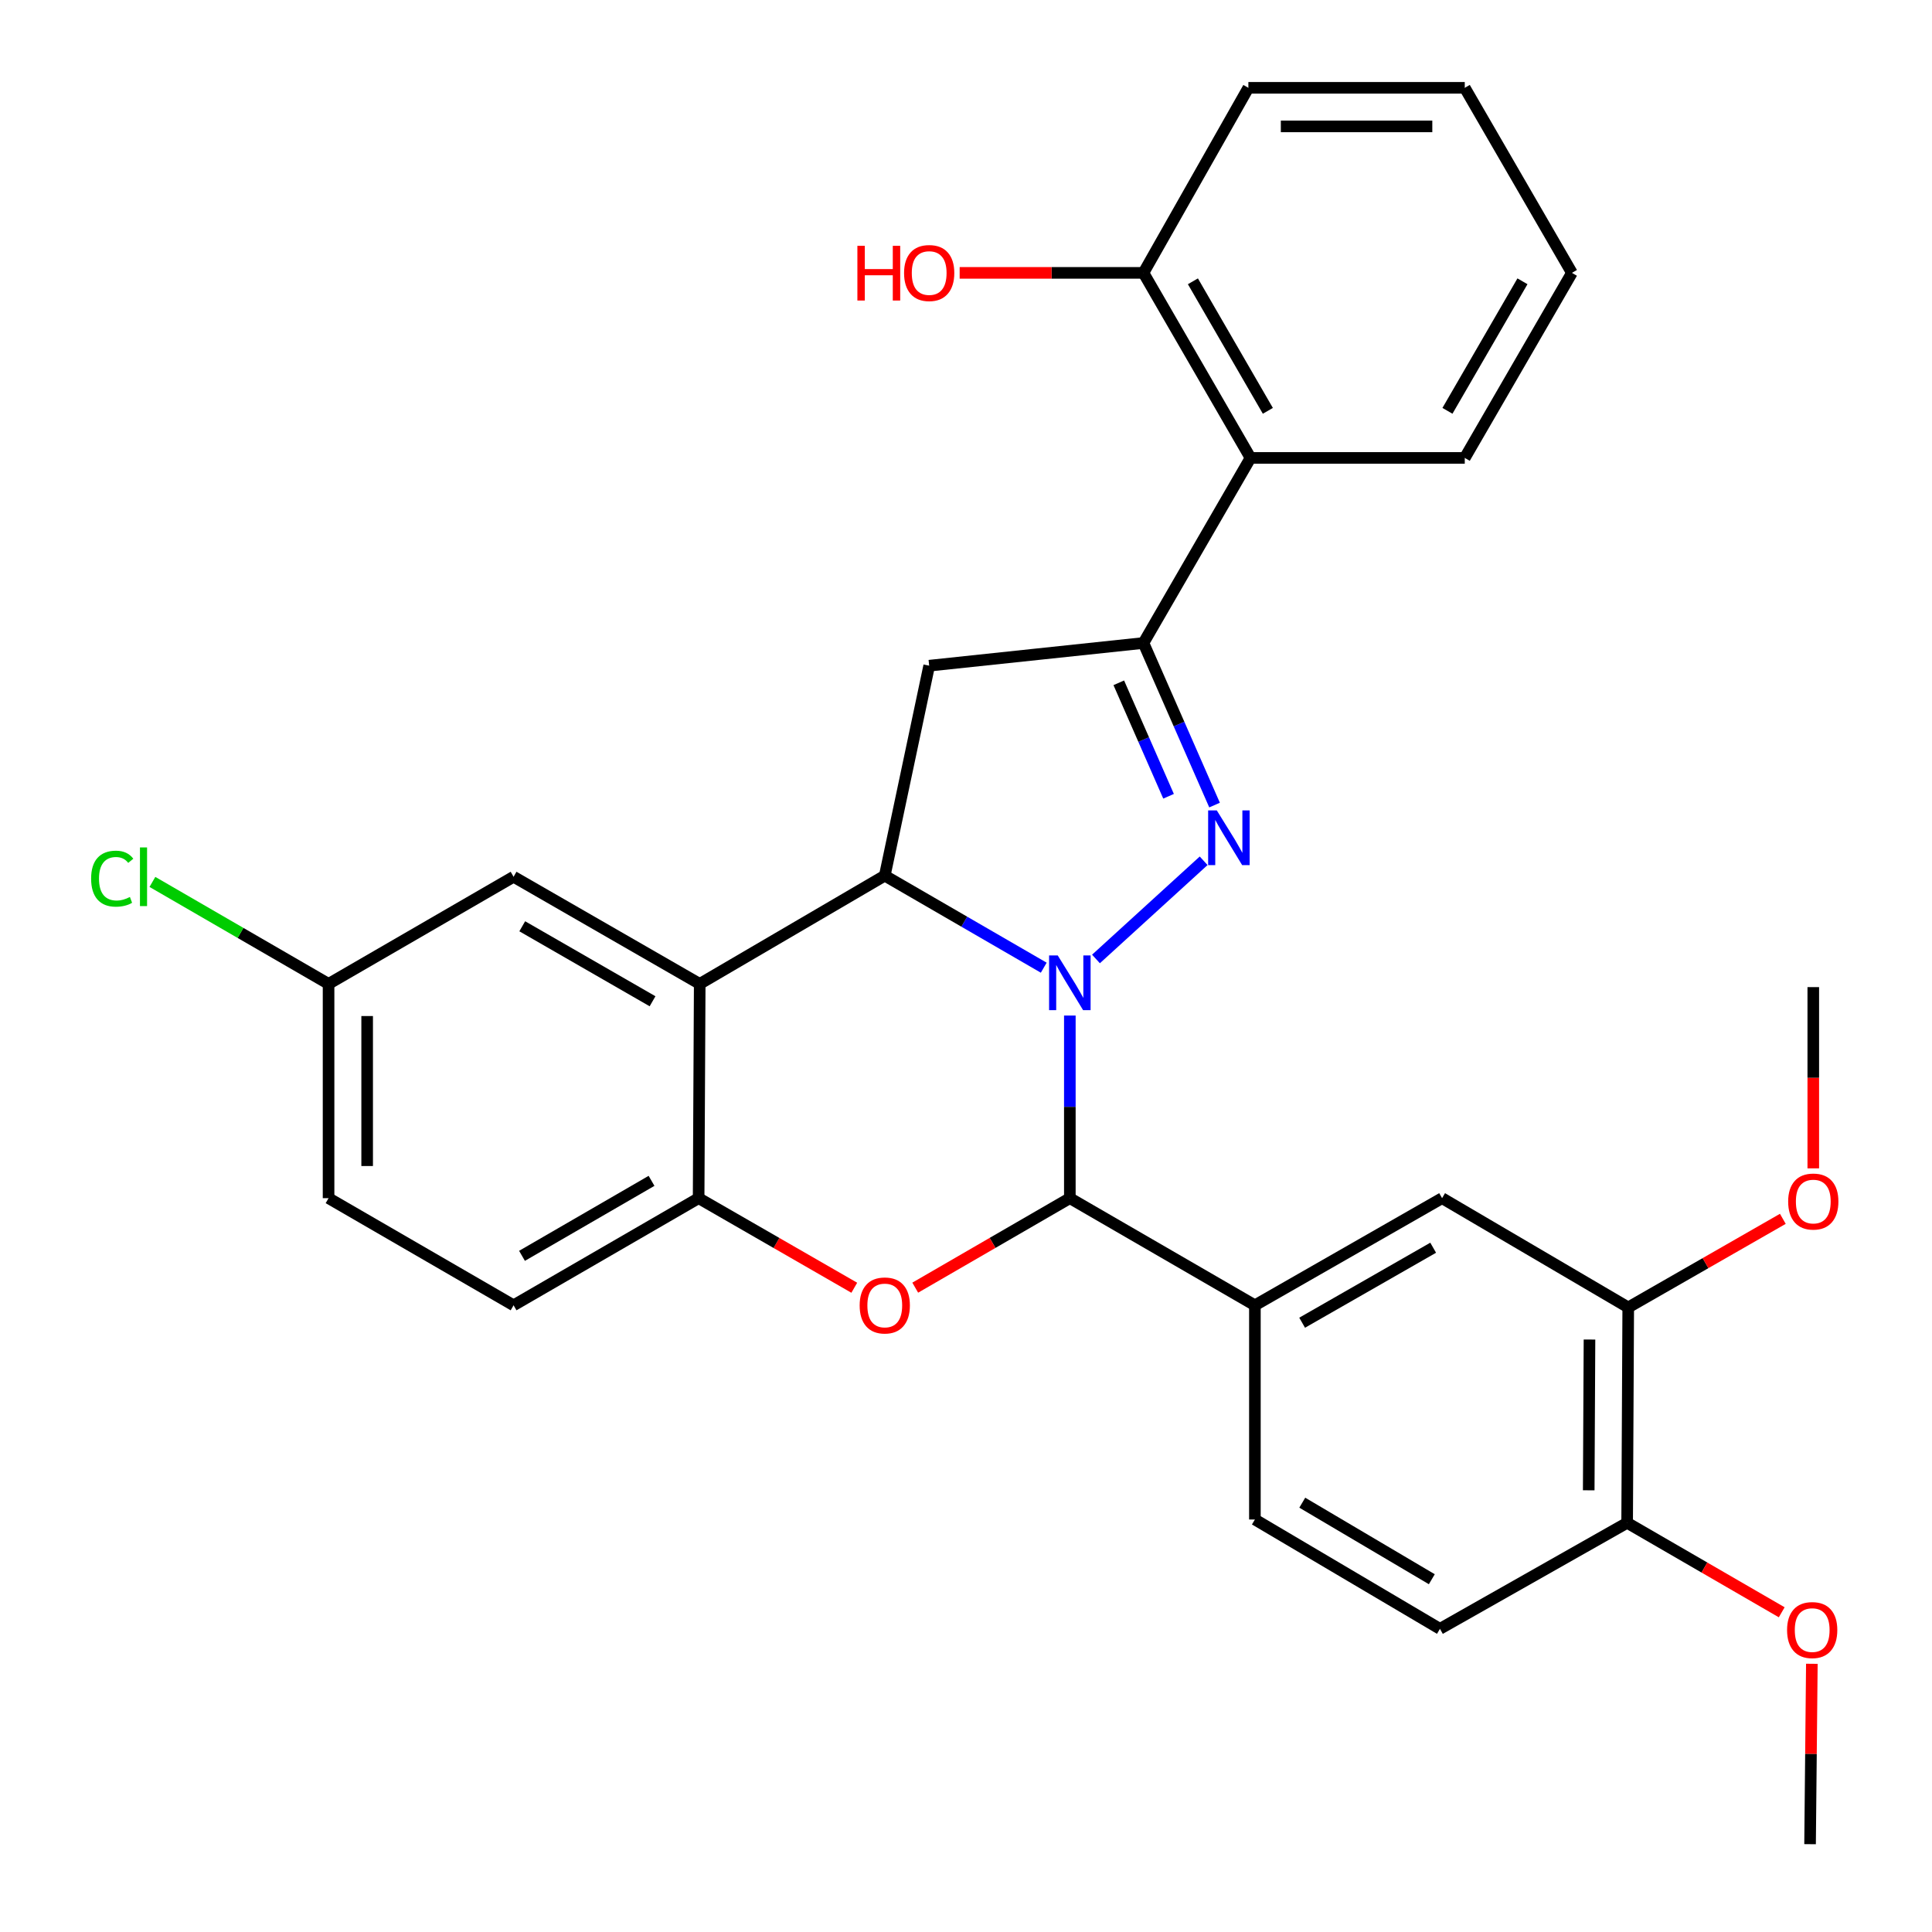 <?xml version='1.0' encoding='iso-8859-1'?>
<svg version='1.1' baseProfile='full'
              xmlns='http://www.w3.org/2000/svg'
                      xmlns:rdkit='http://www.rdkit.org/xml'
                      xmlns:xlink='http://www.w3.org/1999/xlink'
                  xml:space='preserve'
width='1000px' height='1000px' viewBox='0 0 1000 1000'>
<!-- END OF HEADER -->
<rect style='opacity:1.0;fill:#FFFFFF;stroke:none' width='1000' height='1000' x='0' y='0'> </rect>
<path class='bond-0' d='M 567.274,496.363 L 623.005,445.537' style='fill:none;fill-rule:evenodd;stroke:#0000FF;stroke-width:6px;stroke-linecap:butt;stroke-linejoin:miter;stroke-opacity:1' />
<path class='bond-1' d='M 540.242,500.878 L 499.099,477.056' style='fill:none;fill-rule:evenodd;stroke:#0000FF;stroke-width:6px;stroke-linecap:butt;stroke-linejoin:miter;stroke-opacity:1' />
<path class='bond-1' d='M 499.099,477.056 L 457.956,453.235' style='fill:none;fill-rule:evenodd;stroke:#000000;stroke-width:6px;stroke-linecap:butt;stroke-linejoin:miter;stroke-opacity:1' />
<path class='bond-2' d='M 553.749,525.645 L 553.749,572.907' style='fill:none;fill-rule:evenodd;stroke:#0000FF;stroke-width:6px;stroke-linecap:butt;stroke-linejoin:miter;stroke-opacity:1' />
<path class='bond-2' d='M 553.749,572.907 L 553.749,620.168' style='fill:none;fill-rule:evenodd;stroke:#000000;stroke-width:6px;stroke-linecap:butt;stroke-linejoin:miter;stroke-opacity:1' />
<path class='bond-3' d='M 628.653,416.707 L 610.251,374.759' style='fill:none;fill-rule:evenodd;stroke:#0000FF;stroke-width:6px;stroke-linecap:butt;stroke-linejoin:miter;stroke-opacity:1' />
<path class='bond-3' d='M 610.251,374.759 L 591.849,332.812' style='fill:none;fill-rule:evenodd;stroke:#000000;stroke-width:6px;stroke-linecap:butt;stroke-linejoin:miter;stroke-opacity:1' />
<path class='bond-3' d='M 604.844,412.146 L 591.963,382.782' style='fill:none;fill-rule:evenodd;stroke:#0000FF;stroke-width:6px;stroke-linecap:butt;stroke-linejoin:miter;stroke-opacity:1' />
<path class='bond-3' d='M 591.963,382.782 L 579.081,353.419' style='fill:none;fill-rule:evenodd;stroke:#000000;stroke-width:6px;stroke-linecap:butt;stroke-linejoin:miter;stroke-opacity:1' />
<path class='bond-5' d='M 457.956,453.235 L 362.174,509.264' style='fill:none;fill-rule:evenodd;stroke:#000000;stroke-width:6px;stroke-linecap:butt;stroke-linejoin:miter;stroke-opacity:1' />
<path class='bond-6' d='M 457.956,453.235 L 480.944,344.561' style='fill:none;fill-rule:evenodd;stroke:#000000;stroke-width:6px;stroke-linecap:butt;stroke-linejoin:miter;stroke-opacity:1' />
<path class='bond-4' d='M 553.749,620.168 L 513.736,643.331' style='fill:none;fill-rule:evenodd;stroke:#000000;stroke-width:6px;stroke-linecap:butt;stroke-linejoin:miter;stroke-opacity:1' />
<path class='bond-4' d='M 513.736,643.331 L 473.723,666.493' style='fill:none;fill-rule:evenodd;stroke:#FF0000;stroke-width:6px;stroke-linecap:butt;stroke-linejoin:miter;stroke-opacity:1' />
<path class='bond-8' d='M 553.749,620.168 L 649.531,675.621' style='fill:none;fill-rule:evenodd;stroke:#000000;stroke-width:6px;stroke-linecap:butt;stroke-linejoin:miter;stroke-opacity:1' />
<path class='bond-9' d='M 591.849,332.812 L 647.267,237.018' style='fill:none;fill-rule:evenodd;stroke:#000000;stroke-width:6px;stroke-linecap:butt;stroke-linejoin:miter;stroke-opacity:1' />
<path class='bond-30' d='M 591.849,332.812 L 480.944,344.561' style='fill:none;fill-rule:evenodd;stroke:#000000;stroke-width:6px;stroke-linecap:butt;stroke-linejoin:miter;stroke-opacity:1' />
<path class='bond-7' d='M 442.177,666.539 L 401.892,643.354' style='fill:none;fill-rule:evenodd;stroke:#FF0000;stroke-width:6px;stroke-linecap:butt;stroke-linejoin:miter;stroke-opacity:1' />
<path class='bond-7' d='M 401.892,643.354 L 361.608,620.168' style='fill:none;fill-rule:evenodd;stroke:#000000;stroke-width:6px;stroke-linecap:butt;stroke-linejoin:miter;stroke-opacity:1' />
<path class='bond-12' d='M 362.174,509.264 L 265.826,453.812' style='fill:none;fill-rule:evenodd;stroke:#000000;stroke-width:6px;stroke-linecap:butt;stroke-linejoin:miter;stroke-opacity:1' />
<path class='bond-12' d='M 337.76,518.255 L 270.316,479.439' style='fill:none;fill-rule:evenodd;stroke:#000000;stroke-width:6px;stroke-linecap:butt;stroke-linejoin:miter;stroke-opacity:1' />
<path class='bond-31' d='M 362.174,509.264 L 361.608,620.168' style='fill:none;fill-rule:evenodd;stroke:#000000;stroke-width:6px;stroke-linecap:butt;stroke-linejoin:miter;stroke-opacity:1' />
<path class='bond-16' d='M 361.608,620.168 L 265.826,675.621' style='fill:none;fill-rule:evenodd;stroke:#000000;stroke-width:6px;stroke-linecap:butt;stroke-linejoin:miter;stroke-opacity:1' />
<path class='bond-16' d='M 337.235,611.203 L 270.187,650.02' style='fill:none;fill-rule:evenodd;stroke:#000000;stroke-width:6px;stroke-linecap:butt;stroke-linejoin:miter;stroke-opacity:1' />
<path class='bond-10' d='M 649.531,675.621 L 746.422,620.168' style='fill:none;fill-rule:evenodd;stroke:#000000;stroke-width:6px;stroke-linecap:butt;stroke-linejoin:miter;stroke-opacity:1' />
<path class='bond-10' d='M 673.984,684.636 L 741.808,645.819' style='fill:none;fill-rule:evenodd;stroke:#000000;stroke-width:6px;stroke-linecap:butt;stroke-linejoin:miter;stroke-opacity:1' />
<path class='bond-15' d='M 649.531,675.621 L 649.531,786.492' style='fill:none;fill-rule:evenodd;stroke:#000000;stroke-width:6px;stroke-linecap:butt;stroke-linejoin:miter;stroke-opacity:1' />
<path class='bond-14' d='M 647.267,237.018 L 591.849,141.237' style='fill:none;fill-rule:evenodd;stroke:#000000;stroke-width:6px;stroke-linecap:butt;stroke-linejoin:miter;stroke-opacity:1' />
<path class='bond-14' d='M 656.241,212.65 L 617.447,145.602' style='fill:none;fill-rule:evenodd;stroke:#000000;stroke-width:6px;stroke-linecap:butt;stroke-linejoin:miter;stroke-opacity:1' />
<path class='bond-24' d='M 647.267,237.018 L 758.161,237.018' style='fill:none;fill-rule:evenodd;stroke:#000000;stroke-width:6px;stroke-linecap:butt;stroke-linejoin:miter;stroke-opacity:1' />
<path class='bond-11' d='M 746.422,620.168 L 842.77,676.719' style='fill:none;fill-rule:evenodd;stroke:#000000;stroke-width:6px;stroke-linecap:butt;stroke-linejoin:miter;stroke-opacity:1' />
<path class='bond-20' d='M 842.77,676.719 L 882.781,653.791' style='fill:none;fill-rule:evenodd;stroke:#000000;stroke-width:6px;stroke-linecap:butt;stroke-linejoin:miter;stroke-opacity:1' />
<path class='bond-20' d='M 882.781,653.791 L 922.792,630.864' style='fill:none;fill-rule:evenodd;stroke:#FF0000;stroke-width:6px;stroke-linecap:butt;stroke-linejoin:miter;stroke-opacity:1' />
<path class='bond-32' d='M 842.77,676.719 L 842.204,788.2' style='fill:none;fill-rule:evenodd;stroke:#000000;stroke-width:6px;stroke-linecap:butt;stroke-linejoin:miter;stroke-opacity:1' />
<path class='bond-32' d='M 822.715,693.34 L 822.319,771.377' style='fill:none;fill-rule:evenodd;stroke:#000000;stroke-width:6px;stroke-linecap:butt;stroke-linejoin:miter;stroke-opacity:1' />
<path class='bond-18' d='M 265.826,453.812 L 170.066,509.264' style='fill:none;fill-rule:evenodd;stroke:#000000;stroke-width:6px;stroke-linecap:butt;stroke-linejoin:miter;stroke-opacity:1' />
<path class='bond-13' d='M 842.204,788.2 L 745.313,843.086' style='fill:none;fill-rule:evenodd;stroke:#000000;stroke-width:6px;stroke-linecap:butt;stroke-linejoin:miter;stroke-opacity:1' />
<path class='bond-23' d='M 842.204,788.2 L 882.212,811.358' style='fill:none;fill-rule:evenodd;stroke:#000000;stroke-width:6px;stroke-linecap:butt;stroke-linejoin:miter;stroke-opacity:1' />
<path class='bond-23' d='M 882.212,811.358 L 922.219,834.515' style='fill:none;fill-rule:evenodd;stroke:#FF0000;stroke-width:6px;stroke-linecap:butt;stroke-linejoin:miter;stroke-opacity:1' />
<path class='bond-22' d='M 591.849,141.237 L 544.283,141.237' style='fill:none;fill-rule:evenodd;stroke:#000000;stroke-width:6px;stroke-linecap:butt;stroke-linejoin:miter;stroke-opacity:1' />
<path class='bond-22' d='M 544.283,141.237 L 496.717,141.237' style='fill:none;fill-rule:evenodd;stroke:#FF0000;stroke-width:6px;stroke-linecap:butt;stroke-linejoin:miter;stroke-opacity:1' />
<path class='bond-25' d='M 591.849,141.237 L 646.158,45.455' style='fill:none;fill-rule:evenodd;stroke:#000000;stroke-width:6px;stroke-linecap:butt;stroke-linejoin:miter;stroke-opacity:1' />
<path class='bond-17' d='M 649.531,786.492 L 745.313,843.086' style='fill:none;fill-rule:evenodd;stroke:#000000;stroke-width:6px;stroke-linecap:butt;stroke-linejoin:miter;stroke-opacity:1' />
<path class='bond-17' d='M 674.057,777.787 L 741.105,817.404' style='fill:none;fill-rule:evenodd;stroke:#000000;stroke-width:6px;stroke-linecap:butt;stroke-linejoin:miter;stroke-opacity:1' />
<path class='bond-19' d='M 265.826,675.621 L 170.066,620.168' style='fill:none;fill-rule:evenodd;stroke:#000000;stroke-width:6px;stroke-linecap:butt;stroke-linejoin:miter;stroke-opacity:1' />
<path class='bond-21' d='M 170.066,509.264 L 124.479,482.872' style='fill:none;fill-rule:evenodd;stroke:#000000;stroke-width:6px;stroke-linecap:butt;stroke-linejoin:miter;stroke-opacity:1' />
<path class='bond-21' d='M 124.479,482.872 L 78.891,456.479' style='fill:none;fill-rule:evenodd;stroke:#00CC00;stroke-width:6px;stroke-linecap:butt;stroke-linejoin:miter;stroke-opacity:1' />
<path class='bond-33' d='M 170.066,509.264 L 170.066,620.168' style='fill:none;fill-rule:evenodd;stroke:#000000;stroke-width:6px;stroke-linecap:butt;stroke-linejoin:miter;stroke-opacity:1' />
<path class='bond-33' d='M 190.037,525.9 L 190.037,603.533' style='fill:none;fill-rule:evenodd;stroke:#000000;stroke-width:6px;stroke-linecap:butt;stroke-linejoin:miter;stroke-opacity:1' />
<path class='bond-26' d='M 938.552,604.74 L 938.552,557.834' style='fill:none;fill-rule:evenodd;stroke:#FF0000;stroke-width:6px;stroke-linecap:butt;stroke-linejoin:miter;stroke-opacity:1' />
<path class='bond-26' d='M 938.552,557.834 L 938.552,510.928' style='fill:none;fill-rule:evenodd;stroke:#000000;stroke-width:6px;stroke-linecap:butt;stroke-linejoin:miter;stroke-opacity:1' />
<path class='bond-27' d='M 937.813,861.174 L 937.35,907.86' style='fill:none;fill-rule:evenodd;stroke:#FF0000;stroke-width:6px;stroke-linecap:butt;stroke-linejoin:miter;stroke-opacity:1' />
<path class='bond-27' d='M 937.35,907.86 L 936.888,954.545' style='fill:none;fill-rule:evenodd;stroke:#000000;stroke-width:6px;stroke-linecap:butt;stroke-linejoin:miter;stroke-opacity:1' />
<path class='bond-28' d='M 758.161,237.018 L 813.624,141.237' style='fill:none;fill-rule:evenodd;stroke:#000000;stroke-width:6px;stroke-linecap:butt;stroke-linejoin:miter;stroke-opacity:1' />
<path class='bond-28' d='M 749.198,212.644 L 788.022,145.596' style='fill:none;fill-rule:evenodd;stroke:#000000;stroke-width:6px;stroke-linecap:butt;stroke-linejoin:miter;stroke-opacity:1' />
<path class='bond-34' d='M 646.158,45.455 L 758.161,45.455' style='fill:none;fill-rule:evenodd;stroke:#000000;stroke-width:6px;stroke-linecap:butt;stroke-linejoin:miter;stroke-opacity:1' />
<path class='bond-34' d='M 662.958,65.425 L 741.36,65.425' style='fill:none;fill-rule:evenodd;stroke:#000000;stroke-width:6px;stroke-linecap:butt;stroke-linejoin:miter;stroke-opacity:1' />
<path class='bond-29' d='M 813.624,141.237 L 758.161,45.455' style='fill:none;fill-rule:evenodd;stroke:#000000;stroke-width:6px;stroke-linecap:butt;stroke-linejoin:miter;stroke-opacity:1' />
<path  class='atom-0' d='M 547.489 494.538
L 556.769 509.538
Q 557.689 511.018, 559.169 513.698
Q 560.649 516.378, 560.729 516.538
L 560.729 494.538
L 564.489 494.538
L 564.489 522.858
L 560.609 522.858
L 550.649 506.458
Q 549.489 504.538, 548.249 502.338
Q 547.049 500.138, 546.689 499.458
L 546.689 522.858
L 543.009 522.858
L 543.009 494.538
L 547.489 494.538
' fill='#0000FF'/>
<path  class='atom-1' d='M 629.813 419.459
L 639.093 434.459
Q 640.013 435.939, 641.493 438.619
Q 642.973 441.299, 643.053 441.459
L 643.053 419.459
L 646.813 419.459
L 646.813 447.779
L 642.933 447.779
L 632.973 431.379
Q 631.813 429.459, 630.573 427.259
Q 629.373 425.059, 629.013 424.379
L 629.013 447.779
L 625.333 447.779
L 625.333 419.459
L 629.813 419.459
' fill='#0000FF'/>
<path  class='atom-5' d='M 444.956 675.701
Q 444.956 668.901, 448.316 665.101
Q 451.676 661.301, 457.956 661.301
Q 464.236 661.301, 467.596 665.101
Q 470.956 668.901, 470.956 675.701
Q 470.956 682.581, 467.556 686.501
Q 464.156 690.381, 457.956 690.381
Q 451.716 690.381, 448.316 686.501
Q 444.956 682.621, 444.956 675.701
M 457.956 687.181
Q 462.276 687.181, 464.596 684.301
Q 466.956 681.381, 466.956 675.701
Q 466.956 670.141, 464.596 667.341
Q 462.276 664.501, 457.956 664.501
Q 453.636 664.501, 451.276 667.301
Q 448.956 670.101, 448.956 675.701
Q 448.956 681.421, 451.276 684.301
Q 453.636 687.181, 457.956 687.181
' fill='#FF0000'/>
<path  class='atom-21' d='M 925.552 621.913
Q 925.552 615.113, 928.912 611.313
Q 932.272 607.513, 938.552 607.513
Q 944.832 607.513, 948.192 611.313
Q 951.552 615.113, 951.552 621.913
Q 951.552 628.793, 948.152 632.713
Q 944.752 636.593, 938.552 636.593
Q 932.312 636.593, 928.912 632.713
Q 925.552 628.833, 925.552 621.913
M 938.552 633.393
Q 942.872 633.393, 945.192 630.513
Q 947.552 627.593, 947.552 621.913
Q 947.552 616.353, 945.192 613.553
Q 942.872 610.713, 938.552 610.713
Q 934.232 610.713, 931.872 613.513
Q 929.552 616.313, 929.552 621.913
Q 929.552 627.633, 931.872 630.513
Q 934.232 633.393, 938.552 633.393
' fill='#FF0000'/>
<path  class='atom-22' d='M 47.164 454.792
Q 47.164 447.752, 50.444 444.072
Q 53.764 440.352, 60.044 440.352
Q 65.884 440.352, 69.004 444.472
L 66.364 446.632
Q 64.084 443.632, 60.044 443.632
Q 55.764 443.632, 53.484 446.512
Q 51.244 449.352, 51.244 454.792
Q 51.244 460.392, 53.564 463.272
Q 55.924 466.152, 60.484 466.152
Q 63.604 466.152, 67.244 464.272
L 68.364 467.272
Q 66.884 468.232, 64.644 468.792
Q 62.404 469.352, 59.924 469.352
Q 53.764 469.352, 50.444 465.592
Q 47.164 461.832, 47.164 454.792
' fill='#00CC00'/>
<path  class='atom-22' d='M 72.444 438.632
L 76.124 438.632
L 76.124 468.992
L 72.444 468.992
L 72.444 438.632
' fill='#00CC00'/>
<path  class='atom-23' d='M 443.784 127.237
L 447.624 127.237
L 447.624 139.277
L 462.104 139.277
L 462.104 127.237
L 465.944 127.237
L 465.944 155.557
L 462.104 155.557
L 462.104 142.477
L 447.624 142.477
L 447.624 155.557
L 443.784 155.557
L 443.784 127.237
' fill='#FF0000'/>
<path  class='atom-23' d='M 467.944 141.317
Q 467.944 134.517, 471.304 130.717
Q 474.664 126.917, 480.944 126.917
Q 487.224 126.917, 490.584 130.717
Q 493.944 134.517, 493.944 141.317
Q 493.944 148.197, 490.544 152.117
Q 487.144 155.997, 480.944 155.997
Q 474.704 155.997, 471.304 152.117
Q 467.944 148.237, 467.944 141.317
M 480.944 152.797
Q 485.264 152.797, 487.584 149.917
Q 489.944 146.997, 489.944 141.317
Q 489.944 135.757, 487.584 132.957
Q 485.264 130.117, 480.944 130.117
Q 476.624 130.117, 474.264 132.917
Q 471.944 135.717, 471.944 141.317
Q 471.944 147.037, 474.264 149.917
Q 476.624 152.797, 480.944 152.797
' fill='#FF0000'/>
<path  class='atom-24' d='M 924.986 843.721
Q 924.986 836.921, 928.346 833.121
Q 931.706 829.321, 937.986 829.321
Q 944.266 829.321, 947.626 833.121
Q 950.986 836.921, 950.986 843.721
Q 950.986 850.601, 947.586 854.521
Q 944.186 858.401, 937.986 858.401
Q 931.746 858.401, 928.346 854.521
Q 924.986 850.641, 924.986 843.721
M 937.986 855.201
Q 942.306 855.201, 944.626 852.321
Q 946.986 849.401, 946.986 843.721
Q 946.986 838.161, 944.626 835.361
Q 942.306 832.521, 937.986 832.521
Q 933.666 832.521, 931.306 835.321
Q 928.986 838.121, 928.986 843.721
Q 928.986 849.441, 931.306 852.321
Q 933.666 855.201, 937.986 855.201
' fill='#FF0000'/>
</svg>
